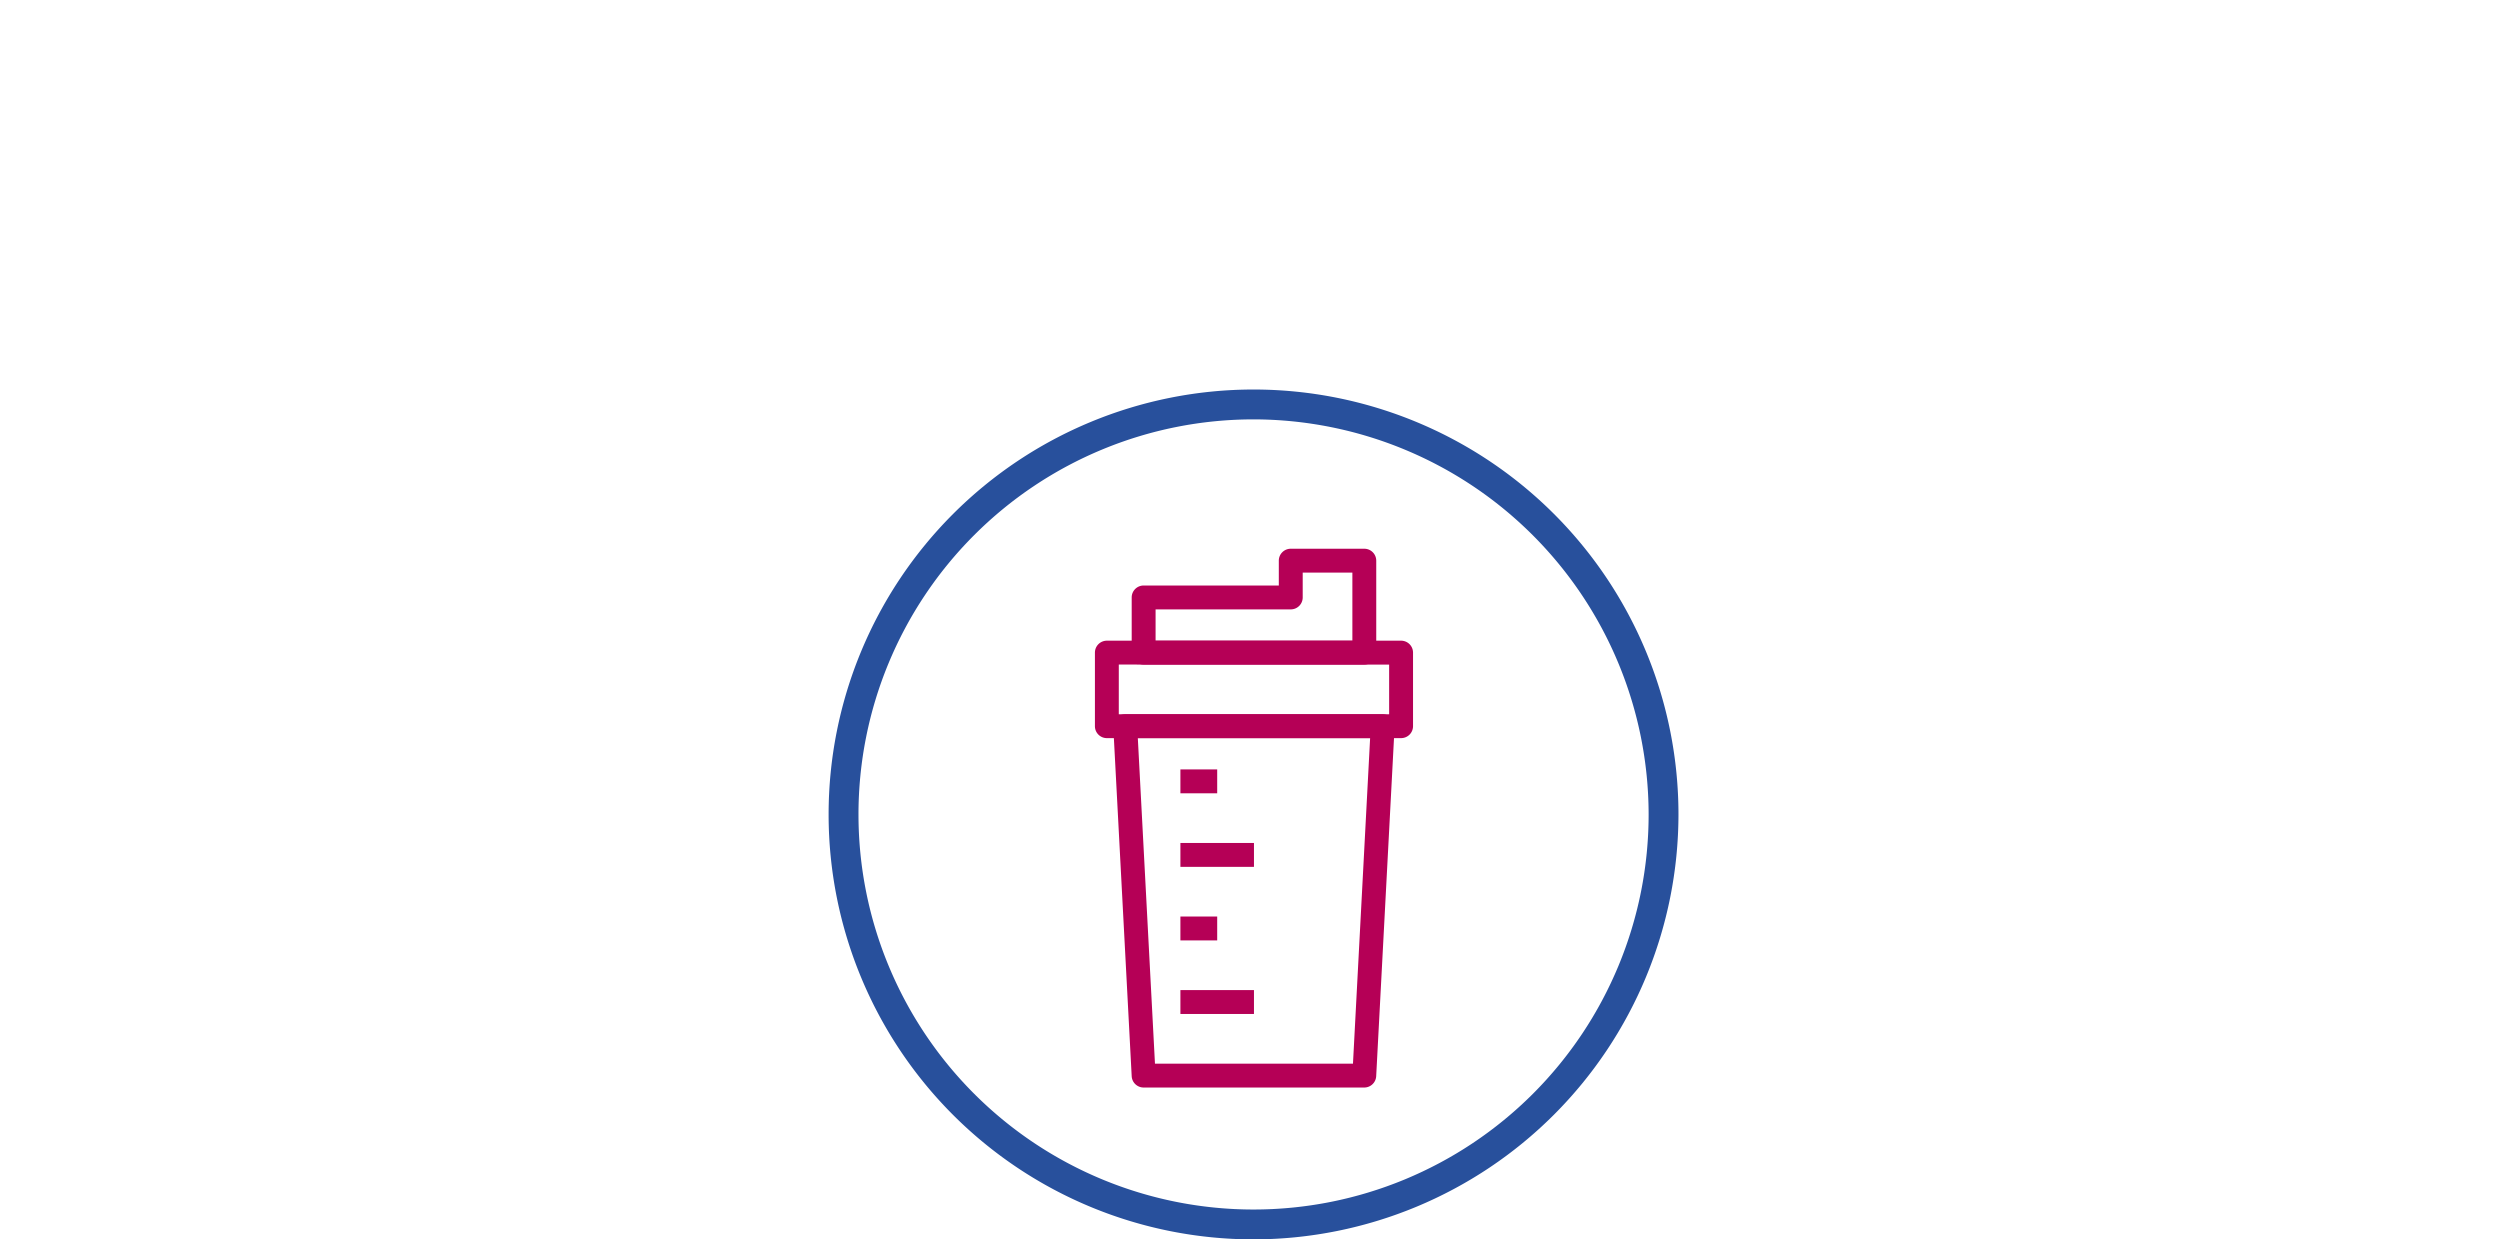 <svg xmlns="http://www.w3.org/2000/svg" width="353" height="175" viewBox="0 0 353 175">
  <g id="Group_1473" data-name="Group 1473" transform="translate(-1762 162)">
    <rect id="Rectangle_2050" data-name="Rectangle 2050" width="353" height="175" transform="translate(1762 -162)" fill="#fff"/>
    <g id="Group_1474" data-name="Group 1474" transform="translate(1879 -107)">
      <g id="Group_691" data-name="Group 691" transform="translate(0 0)">
        <g id="Group_689" data-name="Group 689" transform="translate(2.108 2.109)">
          <ellipse id="Ellipse_65" data-name="Ellipse 65" cx="57.892" cy="57.892" rx="57.892" ry="57.892" fill="#fff"/>
        </g>
        <g id="Group_690" data-name="Group 690">
          <path id="Path_807" data-name="Path 807" d="M242.414,343.321a60,60,0,1,1,60-60A60.069,60.069,0,0,1,242.414,343.321Zm0-115.784A55.784,55.784,0,1,0,298.2,283.321,55.848,55.848,0,0,0,242.414,227.537Z" transform="translate(-182.414 -223.321)" fill="#28509c"/>
        </g>
      </g>
      <g id="shaker" transform="translate(37.601 22.481)">
        <g id="Group_692" data-name="Group 692" transform="translate(2.596 23.37)">
          <path id="Path_808" data-name="Path 808" d="M241.695,303.219H210.535a1.689,1.689,0,0,1-1.685-1.6l-2.6-49.336a1.687,1.687,0,0,1,1.685-1.774h36.353a1.687,1.687,0,0,1,1.685,1.774l-2.6,49.336A1.689,1.689,0,0,1,241.695,303.219Zm-29.559-3.373h27.959l2.42-45.963h-32.8Z" transform="translate(-206.252 -250.511)" fill="#b50056"/>
        </g>
        <g id="Group_693" data-name="Group 693" transform="translate(0 12.984)">
          <path id="Path_809" data-name="Path 809" d="M247.943,258.11H206.4a1.686,1.686,0,0,1-1.686-1.686V246.038a1.685,1.685,0,0,1,1.686-1.686h41.545a1.685,1.685,0,0,1,1.686,1.686v10.386A1.686,1.686,0,0,1,247.943,258.11Zm-39.859-3.373h38.173v-7.013H208.085Z" transform="translate(-204.712 -244.352)" fill="#b50056"/>
        </g>
        <g id="Group_694" data-name="Group 694" transform="translate(5.194)">
          <path id="Path_810" data-name="Path 810" d="M240.638,253.009H209.478a1.686,1.686,0,0,1-1.686-1.686v-7.791a1.686,1.686,0,0,1,1.686-1.686h19.087v-3.507a1.686,1.686,0,0,1,1.686-1.686h10.386a1.687,1.687,0,0,1,1.686,1.686v12.984A1.687,1.687,0,0,1,240.638,253.009Zm-29.473-3.373h27.787v-9.612h-7.013v3.507a1.687,1.687,0,0,1-1.686,1.686H211.165Z" transform="translate(-207.792 -236.652)" fill="#b50056"/>
        </g>
        <g id="Group_695" data-name="Group 695" transform="translate(12.073 62.319)">
          <rect id="Rectangle_1791" data-name="Rectangle 1791" width="10.386" height="3.373" fill="#b50056"/>
        </g>
        <g id="Group_696" data-name="Group 696" transform="translate(12.073 51.932)">
          <rect id="Rectangle_1792" data-name="Rectangle 1792" width="5.194" height="3.373" fill="#b50056"/>
        </g>
        <g id="Group_697" data-name="Group 697" transform="translate(12.073 41.546)">
          <rect id="Rectangle_1793" data-name="Rectangle 1793" width="10.386" height="3.373" fill="#b50056"/>
        </g>
        <g id="Group_698" data-name="Group 698" transform="translate(12.073 31.16)">
          <rect id="Rectangle_1794" data-name="Rectangle 1794" width="5.194" height="3.373" fill="#b50056"/>
        </g>
      </g>
    </g>
  </g>
</svg>
